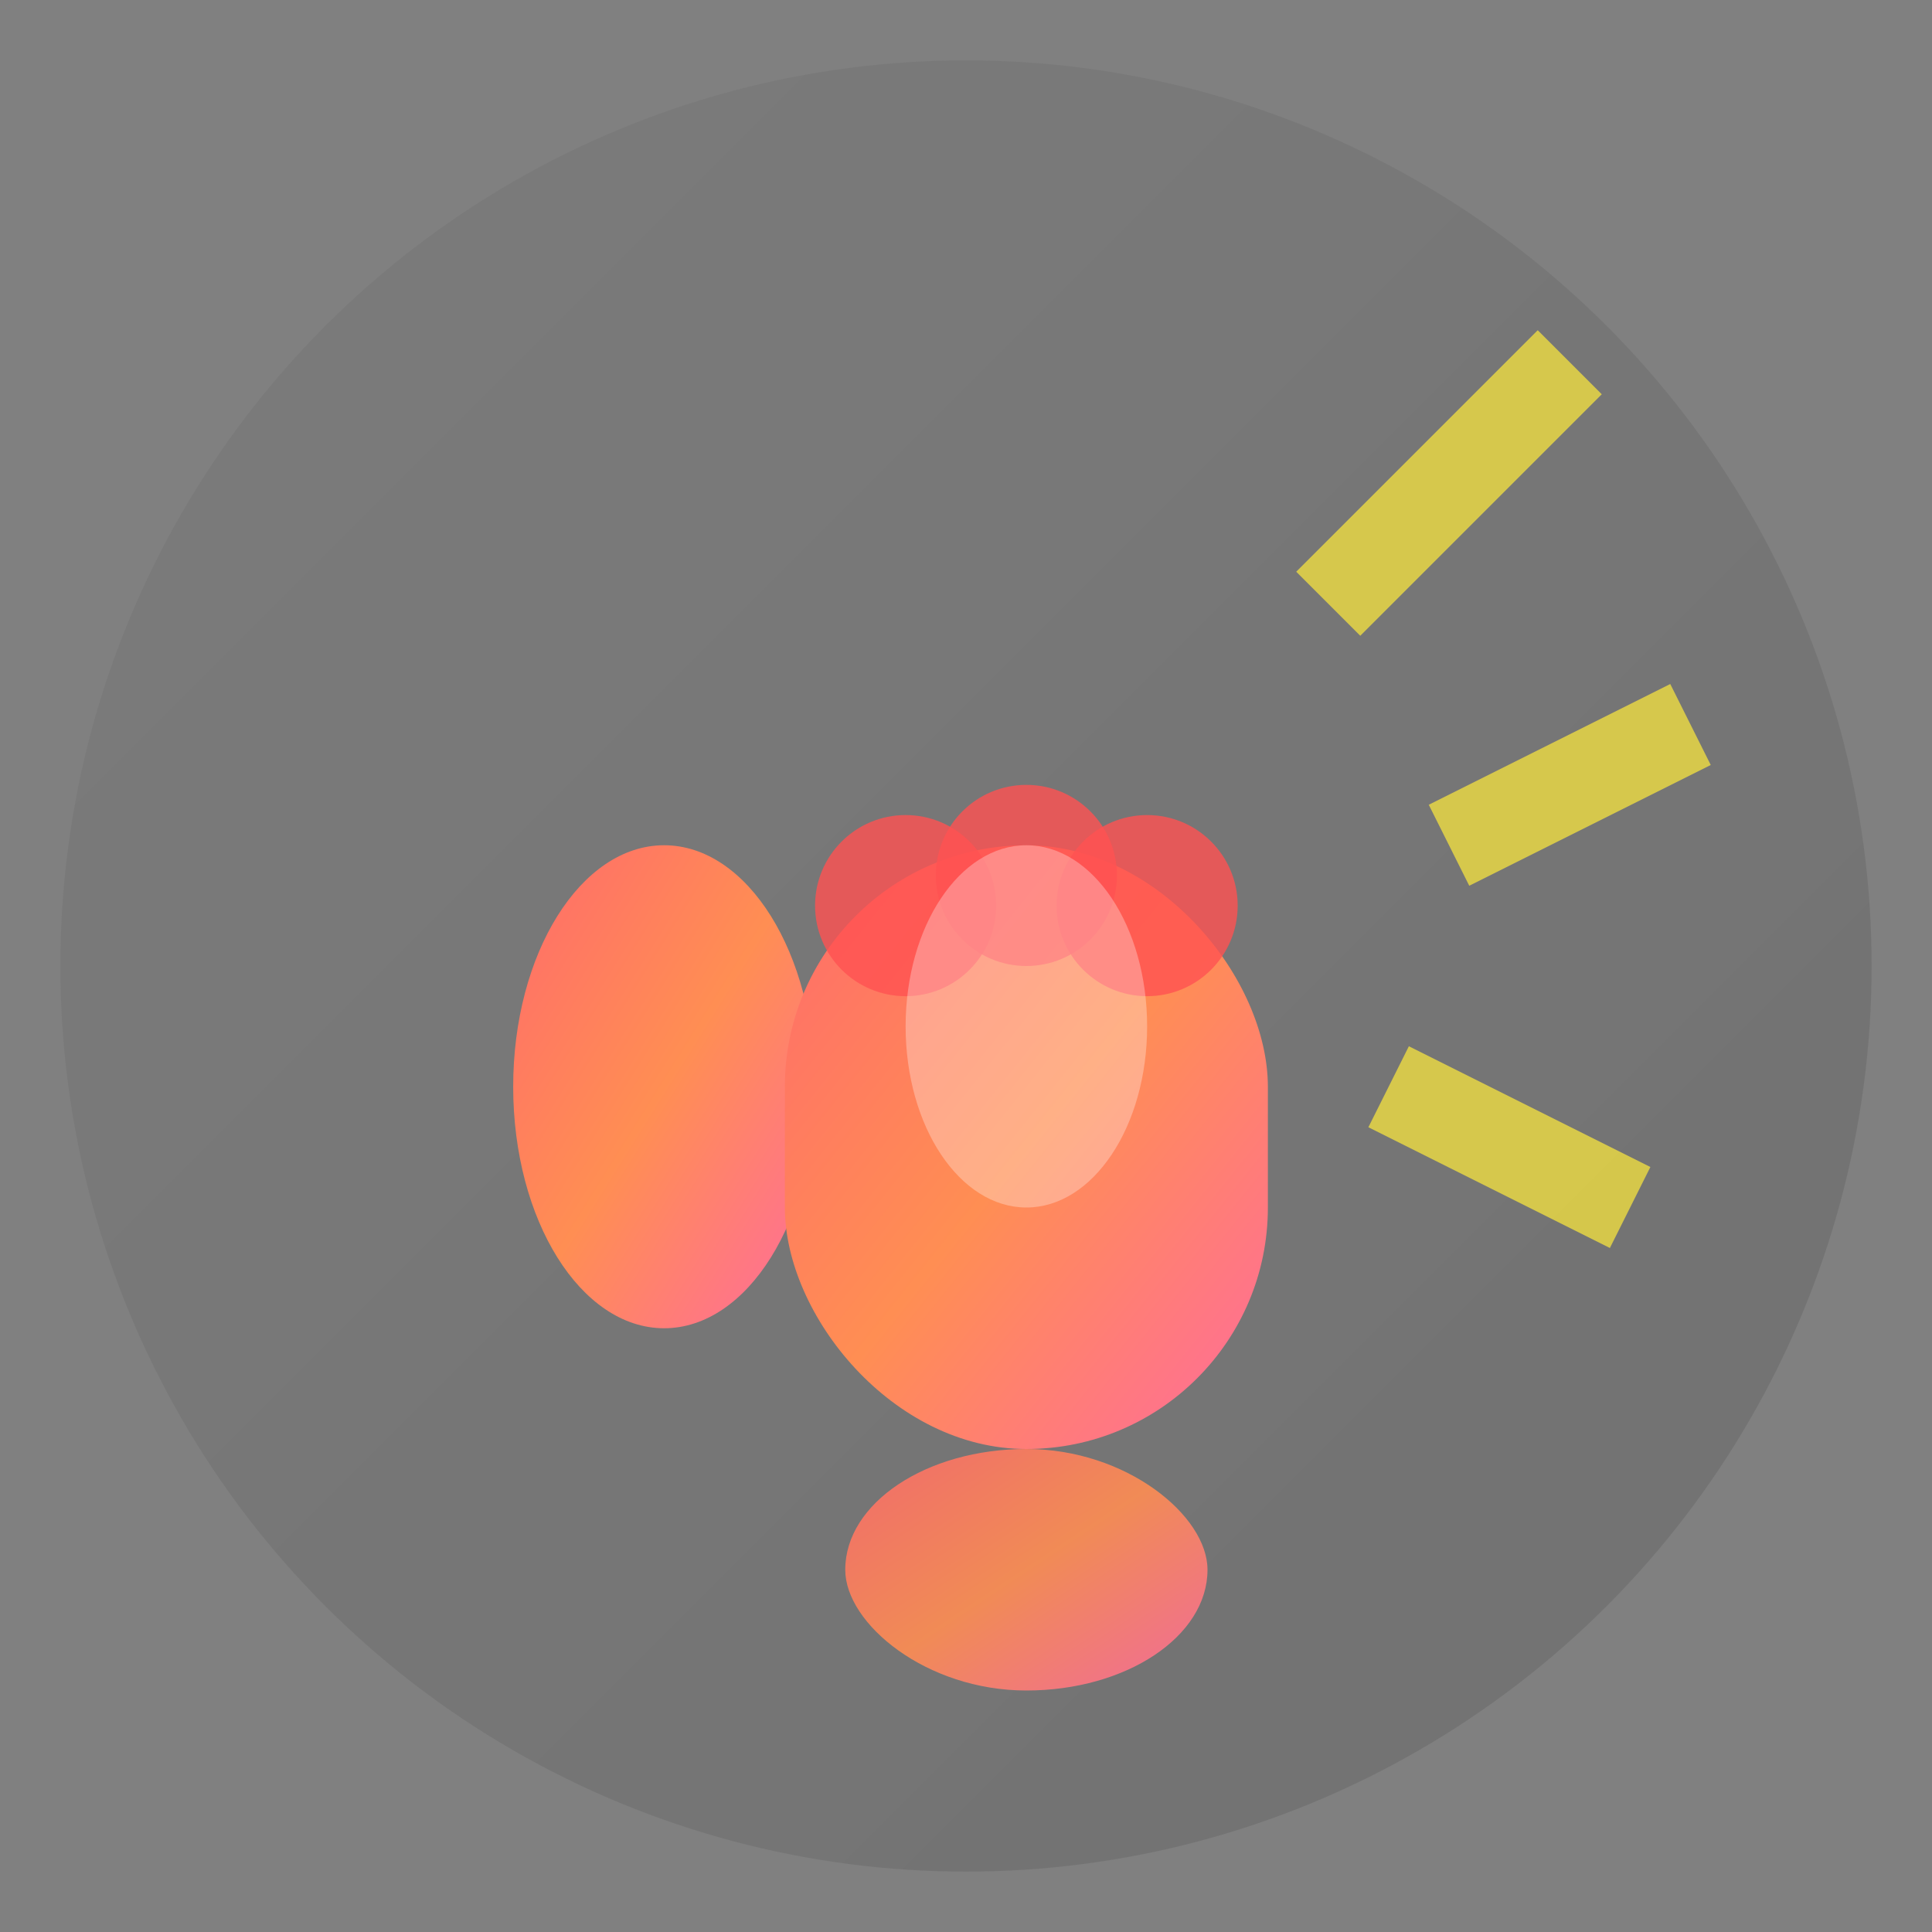 <svg xmlns="http://www.w3.org/2000/svg" viewBox="0 0 32 32" width="32" height="32">
  <rect x="0" y="0" width="32" height="32" fill="#808080" stroke="none"/>
  <defs>
    <linearGradient id="fistGradient" x1="0%" y1="0%" x2="100%" y2="100%">
      <stop offset="0%" style="stop-color:#ff6b6b;stop-opacity:1" />
      <stop offset="50%" style="stop-color:#ff8e53;stop-opacity:1" />
      <stop offset="100%" style="stop-color:#ff6b9d;stop-opacity:1" />
    </linearGradient>
    <linearGradient id="shadowGradient" x1="0%" y1="0%" x2="100%" y2="100%">
      <stop offset="0%" style="stop-color:#333;stop-opacity:0.3" />
      <stop offset="100%" style="stop-color:#000;stop-opacity:0.6" />
    </linearGradient>
  </defs>
  
  <!-- Background circle -->
  <circle cx="16" cy="16" r="15" fill="url(#shadowGradient)" opacity="0.2"/>
  
  <!-- Fist shape -->
  <g transform="translate(8, 6)">
    <!-- Thumb -->
    <ellipse cx="3" cy="12" rx="2.5" ry="4" fill="url(#fistGradient)"/>
    
    <!-- Main fist body -->
    <rect x="5" y="8" width="8" height="10" rx="4" ry="4" fill="url(#fistGradient)"/>
    
    <!-- Knuckles -->
    <circle cx="7" cy="9" r="1.5" fill="#ff5252" opacity="0.8"/>
    <circle cx="9" cy="8.5" r="1.5" fill="#ff5252" opacity="0.8"/>
    <circle cx="11" cy="9" r="1.5" fill="#ff5252" opacity="0.8"/>
    
    <!-- Wrist -->
    <rect x="6" y="18" width="6" height="4" rx="3" ry="2" fill="url(#fistGradient)" opacity="0.9"/>
    
    <!-- Highlight on fist -->
    <ellipse cx="9" cy="11" rx="2" ry="3" fill="#fff" opacity="0.3"/>
  </g>
  
  <!-- Impact lines for punch effect -->
  <g stroke="#ffeb3b" stroke-width="1.5" fill="none" opacity="0.7">
    <line x1="22" y1="10" x2="26" y2="6"/>
    <line x1="24" y1="14" x2="28" y2="12"/>
    <line x1="23" y1="18" x2="27" y2="20"/>
  </g>
</svg>